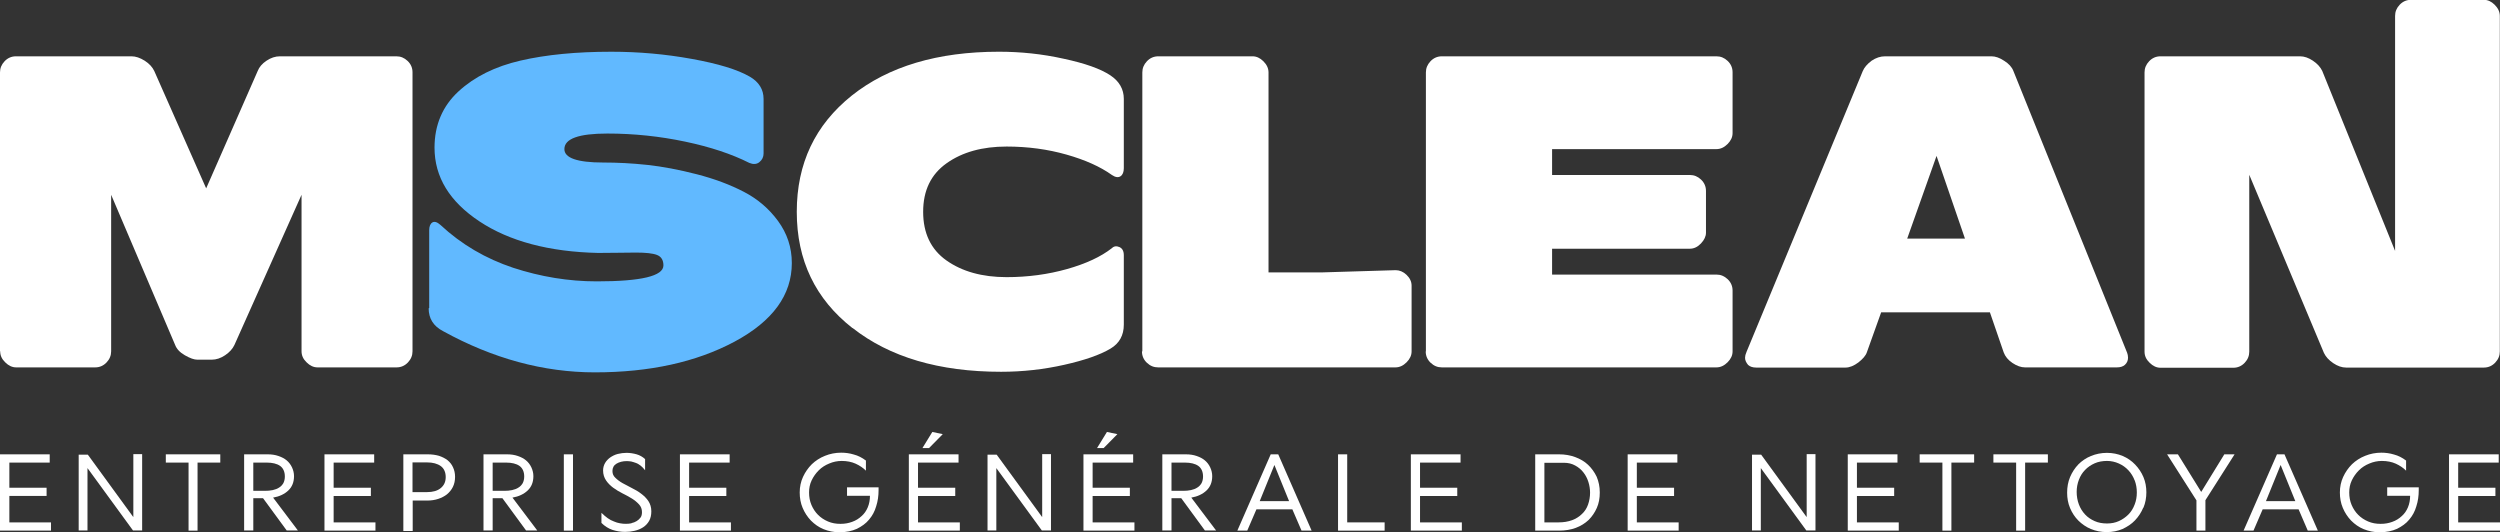 <svg xmlns="http://www.w3.org/2000/svg" id="Layer_2" viewBox="0 0 136.3 29.02"><rect x="0" y="0" width="136.3" height="29.02" fill="#333333" stroke="none"/><defs><style>      .cls-1 {        fill: #61b9ff;      }      .cls-2 {        fill: #fff;      }    </style></defs><g id="Calque_1"><g><path class="cls-2" d="M0,19.16V3.95c0-.23.08-.43.25-.61s.38-.27.62-.27h6.3c.23,0,.46.08.72.24.25.16.42.35.52.56l2.83,6.4,2.81-6.4c.08-.21.24-.4.48-.56.24-.16.48-.24.73-.24h6.35c.23,0,.43.08.61.25.18.17.27.38.27.62v15.21c0,.23-.08.43-.25.61-.17.18-.38.27-.62.27h-4.31c-.21,0-.41-.09-.59-.27-.19-.18-.28-.38-.28-.61v-8.53l-3.66,8.19c-.1.21-.27.4-.51.56-.24.16-.48.24-.73.24h-.78c-.18,0-.4-.08-.68-.24s-.45-.35-.53-.56l-3.49-8.19v8.53c0,.23-.08.43-.25.61s-.38.27-.62.27H.88c-.21,0-.41-.09-.59-.27-.19-.18-.28-.38-.28-.61h0Z"></path><path class="cls-1" d="M23.4,16.79v-4.24c0-.21.06-.35.17-.42s.26-.03.44.13c1.15,1.07,2.47,1.84,3.97,2.34,1.5.49,3.02.74,4.56.74,2.42,0,3.63-.29,3.63-.87,0-.29-.12-.48-.35-.57-.23-.09-.62-.13-1.15-.13-.16,0-.47,0-.93.01-.46,0-.84.01-1.13.01-2.68-.06-4.84-.64-6.47-1.72-1.63-1.08-2.45-2.42-2.45-4.02,0-1.24.44-2.27,1.31-3.07s2-1.36,3.39-1.68c1.39-.32,3.04-.48,4.94-.48,1.49,0,2.95.13,4.38.39,1.44.26,2.5.58,3.17.97.5.29.75.7.75,1.21v2.98c0,.19-.08.35-.23.47-.15.12-.33.13-.55.04-.95-.48-2.12-.87-3.5-1.16-1.38-.29-2.79-.44-4.23-.44-1.57,0-2.35.28-2.35.85,0,.48.7.73,2.11.73.78,0,1.58.04,2.41.13s1.73.26,2.7.51c.97.25,1.82.57,2.57.96s1.37.92,1.86,1.59.75,1.43.75,2.29c0,1.74-1.04,3.17-3.13,4.29-2.08,1.11-4.62,1.67-7.61,1.67-2.79,0-5.56-.75-8.28-2.25-.52-.27-.78-.69-.78-1.24h0Z"></path><path class="cls-2" d="M46.48,17.89c-2.03-1.59-3.04-3.7-3.04-6.34s1-4.74,3-6.34c2-1.59,4.68-2.39,8.02-2.39,1.18,0,2.35.12,3.52.38,1.17.25,2.02.55,2.56.91.48.32.73.75.73,1.28v3.78c0,.21-.06.36-.18.44s-.28.06-.47-.07c-.63-.45-1.45-.82-2.47-1.11s-2.11-.44-3.27-.44c-1.32,0-2.41.3-3.27.91s-1.28,1.49-1.28,2.65.42,2.05,1.27,2.65,1.94.91,3.28.91c1.16,0,2.26-.15,3.29-.44,1.03-.29,1.85-.67,2.45-1.14.11-.11.25-.13.41-.06.16.07.24.22.24.45v3.78c0,.58-.24,1.02-.73,1.31-.57.34-1.41.63-2.52.88s-2.26.38-3.44.38c-3.38,0-6.08-.8-8.1-2.39h0Z"></path><path class="cls-2" d="M62.28,19.16V3.95c0-.23.08-.43.25-.61.17-.18.38-.27.62-.27h5.14c.21,0,.41.09.59.27s.28.38.28.61v10.9h2.96l3.97-.12c.21,0,.41.08.59.25s.28.37.28.59v3.59c0,.21-.09.41-.27.59-.18.18-.38.28-.61.28h-12.94c-.23,0-.43-.08-.61-.25s-.27-.38-.27-.62h0Z"></path><path class="cls-2" d="M77.74,19.16V3.95c0-.23.08-.43.25-.61s.38-.27.62-.27h14.97c.23,0,.43.08.61.25.18.17.27.38.27.62v3.32c0,.21-.09.41-.27.59-.18.18-.38.28-.61.28h-8.96v1.41h7.51c.23,0,.43.08.61.25s.27.38.27.62v2.28c0,.19-.09.39-.27.58-.18.19-.38.29-.61.29h-7.51v1.41h8.96c.23,0,.43.08.61.25s.27.38.27.62v3.32c0,.21-.09.41-.27.59-.18.18-.38.28-.61.28h-14.97c-.23,0-.43-.08-.61-.25s-.27-.38-.27-.62h0Z"></path><path class="cls-2" d="M95.21,19.21l6.35-15.34c.08-.19.24-.38.48-.56.24-.16.48-.24.73-.24h5.81c.21,0,.44.08.68.24.26.16.43.35.51.56l6.2,15.36c.03.08.05.17.05.27,0,.16-.06.29-.17.39-.11.1-.26.14-.44.14h-5.01c-.21,0-.44-.08-.68-.24-.24-.16-.4-.36-.48-.58l-.75-2.18h-5.93l-.78,2.18c-.06.18-.22.36-.46.55-.24.18-.48.28-.7.28h-4.87c-.19,0-.34-.05-.44-.14-.11-.13-.17-.26-.17-.39,0-.08.02-.18.07-.29h0ZM103.98,13.01h3.15l-1.55-4.51-1.6,4.51h0Z"></path><path class="cls-2" d="M116.92,19.16V3.95c0-.23.08-.43.25-.61s.38-.27.62-.27h7.61c.23,0,.46.08.7.24.24.16.41.35.51.56l3.97,9.81V.87c0-.23.08-.43.25-.61s.38-.27.62-.27h3.97c.21,0,.41.09.59.27s.28.38.28.61v18.29c0,.23-.08.43-.25.61s-.38.27-.62.27h-7.51c-.23,0-.46-.08-.7-.24-.24-.16-.41-.35-.51-.56l-4.07-9.71v9.64c0,.23-.08.43-.25.61s-.38.27-.62.27h-3.97c-.21,0-.41-.09-.59-.27-.19-.18-.28-.38-.28-.61h0Z"></path><g><path class="cls-2" d="M.51,28.48h2.27v.45H0v-4.16h2.71v.45H.51v1.37h2.03v.45H.51v1.44Z"></path><path class="cls-2" d="M7.27,28.18v-3.42h.48v4.16h-.5l-2.48-3.4v3.4h-.48v-4.13h.5l2.47,3.39Z"></path><path class="cls-2" d="M10.78,28.93h-.5v-3.71h-1.24v-.45h2.97v.45h-1.24v3.71Z"></path><path class="cls-2" d="M13.31,28.93v-4.16h1.29c.21,0,.41.03.58.09.18.06.33.14.45.24s.22.23.29.38.11.31.11.48c0,.32-.1.58-.31.78-.21.2-.49.33-.83.39l1.35,1.79h-.61l-1.29-1.76h-.53v1.76h-.51ZM14.44,26.76c.15,0,.3-.01.43-.04.13-.03.25-.07.35-.14.1-.06.17-.14.23-.24.05-.1.08-.22.08-.36,0-.26-.09-.46-.26-.58-.17-.12-.42-.18-.73-.18h-.73v1.54h.63Z"></path><path class="cls-2" d="M18.2,28.48h2.27v.45h-2.78v-4.16h2.71v.45h-2.21v1.37h2.03v.45h-2.03v1.44Z"></path><path class="cls-2" d="M21.99,24.77h1.34c.22,0,.42.03.6.08.18.06.34.14.47.24.13.11.23.23.3.39.07.15.11.32.11.52,0,.2-.04.39-.12.55-.08.16-.19.29-.32.4-.14.11-.3.19-.48.25-.18.06-.38.09-.6.09h-.79v1.66h-.51v-4.17ZM22.5,26.83h.78c.32,0,.57-.07.75-.22s.27-.34.27-.6-.09-.47-.27-.6-.43-.2-.75-.2h-.79v1.62Z"></path><path class="cls-2" d="M26.36,28.93v-4.16h1.29c.21,0,.41.03.58.09.18.06.33.14.45.24s.22.23.29.38.11.31.11.48c0,.32-.1.58-.31.78-.21.2-.49.33-.83.39l1.35,1.79h-.61l-1.29-1.76h-.53v1.76h-.51ZM27.49,26.76c.15,0,.3-.01.43-.04.13-.03.25-.07.35-.14.1-.06.17-.14.23-.24.05-.1.08-.22.08-.36,0-.26-.09-.46-.26-.58-.17-.12-.42-.18-.73-.18h-.73v1.54h.63Z"></path><path class="cls-2" d="M31.24,28.93h-.5v-4.16h.5v4.16Z"></path><path class="cls-2" d="M34.43,28.52c.1-.02.2-.06.28-.11.08-.05.15-.11.21-.19.06-.08.08-.18.08-.3,0-.16-.05-.3-.16-.42s-.23-.22-.39-.32-.33-.19-.51-.28c-.18-.09-.36-.2-.51-.31s-.29-.25-.39-.4c-.1-.15-.16-.33-.16-.54,0-.15.04-.29.11-.41s.17-.22.28-.3c.12-.08.25-.15.41-.19.16-.04.32-.06.48-.06.19,0,.37.03.55.08.17.05.33.14.46.26v.61c-.08-.1-.16-.19-.24-.25-.08-.06-.17-.12-.26-.15s-.17-.06-.26-.08c-.08-.01-.17-.02-.24-.02-.22,0-.41.05-.56.14-.15.09-.22.23-.22.4,0,.15.05.27.16.37.1.1.23.2.39.29.16.09.33.18.51.27s.36.19.51.31c.16.12.29.25.39.4.1.15.16.34.16.56,0,.2-.04.38-.12.52-.08.14-.19.26-.33.35-.14.09-.29.15-.46.19-.17.04-.34.06-.52.06-.24,0-.47-.04-.69-.11-.21-.07-.42-.2-.6-.38v-.55c.11.11.23.21.34.29.11.08.23.14.34.18.11.05.22.08.33.1.11.02.21.03.32.03s.21-.01.31-.03Z"></path><path class="cls-2" d="M37.58,28.48h2.27v.45h-2.78v-4.16h2.71v.45h-2.21v1.37h2.03v.45h-2.03v1.44Z"></path><path class="cls-2" d="M46.18,27.03v-.46h1.72v.15c0,.31-.04.6-.13.88-.08.28-.21.52-.39.73-.17.21-.4.37-.66.5-.27.12-.58.19-.95.19-.31,0-.6-.06-.87-.17-.27-.11-.49-.27-.69-.47-.19-.2-.34-.43-.45-.69-.11-.26-.16-.54-.16-.84s.06-.59.18-.85c.12-.26.28-.49.48-.69.2-.19.44-.35.72-.46.27-.11.57-.17.88-.17.23,0,.46.03.69.1.23.06.45.17.66.33v.55c-.15-.15-.34-.28-.56-.38-.22-.1-.48-.15-.76-.15-.24,0-.47.05-.68.14-.22.09-.41.21-.57.37-.16.16-.29.34-.39.55-.1.21-.14.43-.14.66,0,.24.04.47.13.68s.21.39.36.54c.15.15.33.27.54.36.21.09.43.13.68.13s.45-.04.64-.11c.2-.07.37-.18.51-.31.15-.13.26-.29.34-.48.08-.19.12-.4.12-.63h-1.24Z"></path><path class="cls-2" d="M50.06,28.48h2.27v.45h-2.78v-4.16h2.71v.45h-2.21v1.37h2.03v.45h-2.03v1.44ZM50.64,24.43h-.35l.54-.88.57.12-.75.76Z"></path><path class="cls-2" d="M56.82,28.18v-3.42h.48v4.16h-.5l-2.48-3.4v3.4h-.48v-4.13h.5l2.47,3.39Z"></path><path class="cls-2" d="M59.58,28.48h2.27v.45h-2.78v-4.16h2.71v.45h-2.21v1.37h2.03v.45h-2.03v1.44ZM60.16,24.43h-.35l.54-.88.57.12-.75.76Z"></path><path class="cls-2" d="M63.37,28.93v-4.16h1.29c.21,0,.41.03.58.09.18.06.33.14.45.24s.22.23.29.38.11.31.11.48c0,.32-.1.58-.31.78-.21.2-.49.33-.83.39l1.35,1.79h-.61l-1.29-1.76h-.53v1.76h-.51ZM64.5,26.76c.15,0,.3-.01.43-.04.13-.03.25-.07.35-.14.1-.06.17-.14.23-.24.05-.1.08-.22.08-.36,0-.26-.09-.46-.26-.58-.17-.12-.42-.18-.73-.18h-.73v1.54h.63Z"></path><path class="cls-2" d="M68.5,27.77l-.5,1.16h-.54l1.82-4.16h.41l1.82,4.16h-.55l-.5-1.16h-1.97ZM68.69,27.32h1.59l-.8-1.97-.8,1.97Z"></path><path class="cls-2" d="M73.46,28.48h2.03v.45h-2.54v-4.16h.5v3.71Z"></path><path class="cls-2" d="M77.43,28.48h2.27v.45h-2.78v-4.16h2.71v.45h-2.21v1.37h2.03v.45h-2.03v1.44Z"></path><path class="cls-2" d="M83.7,24.77h1.3c.31,0,.61.05.88.15.27.1.51.24.7.42s.35.4.47.65c.11.26.17.54.17.86s-.05.59-.16.84-.26.47-.45.66c-.19.18-.43.33-.7.43-.27.1-.58.15-.91.15h-1.3v-4.16ZM84.2,28.48h.77c.28,0,.52-.04.74-.12.21-.08.39-.19.54-.34.15-.14.26-.31.33-.51.07-.2.11-.42.11-.65,0-.19-.03-.39-.09-.58-.06-.19-.15-.37-.27-.52-.12-.16-.27-.28-.45-.38-.18-.1-.38-.15-.62-.15h-1.06v3.26Z"></path><path class="cls-2" d="M89.25,28.48h2.27v.45h-2.78v-4.16h2.71v.45h-2.21v1.37h2.03v.45h-2.03v1.44Z"></path><path class="cls-2" d="M98.5,28.18v-3.42h.48v4.16h-.5l-2.48-3.4v3.4h-.48v-4.13h.5l2.47,3.39Z"></path><path class="cls-2" d="M101.25,28.48h2.27v.45h-2.78v-4.16h2.71v.45h-2.21v1.37h2.03v.45h-2.03v1.44Z"></path><path class="cls-2" d="M106.4,28.93h-.5v-3.71h-1.24v-.45h2.97v.45h-1.24v3.71Z"></path><path class="cls-2" d="M110.42,28.93h-.5v-3.71h-1.24v-.45h2.97v.45h-1.24v3.71Z"></path><path class="cls-2" d="M116.85,27.68c-.11.26-.26.49-.45.69-.19.2-.42.35-.68.47-.26.11-.55.17-.86.17s-.6-.06-.87-.17c-.26-.11-.49-.27-.68-.46-.19-.19-.34-.42-.45-.68s-.16-.54-.16-.84.05-.59.16-.85c.11-.26.26-.49.45-.69.19-.19.42-.35.69-.46.27-.11.56-.17.87-.17s.6.06.86.17c.26.11.49.27.68.47.19.2.34.42.45.68s.16.54.16.83-.05.58-.16.84ZM116.38,26.19c-.08-.21-.19-.39-.34-.55-.15-.16-.32-.28-.52-.37-.2-.09-.42-.14-.65-.14s-.47.04-.67.13-.38.21-.52.36c-.15.15-.26.33-.34.54-.08.21-.12.43-.12.66s.04.47.12.68c.08.21.19.39.34.55s.32.27.52.36c.2.09.43.13.67.13s.45-.04.65-.13c.2-.09.37-.21.52-.36.15-.15.26-.33.34-.54.08-.2.12-.42.12-.66s-.04-.46-.12-.67Z"></path><path class="cls-2" d="M120.25,28.93h-.5v-1.65l-1.6-2.51h.59l1.27,2.05,1.26-2.05h.56l-1.59,2.5v1.66Z"></path><path class="cls-2" d="M123.36,27.77l-.5,1.16h-.54l1.82-4.16h.41l1.82,4.16h-.55l-.5-1.16h-1.97ZM123.55,27.32h1.59l-.8-1.97-.8,1.97Z"></path><path class="cls-2" d="M130.15,27.03v-.46h1.72v.15c0,.31-.04.6-.13.88-.08.28-.21.52-.39.73-.17.21-.4.37-.66.5-.27.12-.58.19-.95.19-.31,0-.6-.06-.87-.17-.27-.11-.49-.27-.69-.47-.19-.2-.34-.43-.45-.69-.11-.26-.16-.54-.16-.84s.06-.59.18-.85c.12-.26.28-.49.48-.69.2-.19.44-.35.72-.46.27-.11.57-.17.88-.17.23,0,.46.03.69.1.23.06.45.17.66.33v.55c-.15-.15-.34-.28-.56-.38-.22-.1-.48-.15-.76-.15-.24,0-.47.05-.68.14-.22.09-.41.21-.57.37-.16.16-.29.34-.39.55-.1.21-.14.43-.14.66,0,.24.04.47.13.68s.21.39.36.54c.15.15.33.27.54.36.21.09.43.13.68.13s.45-.04.64-.11c.2-.07.37-.18.51-.31.15-.13.26-.29.34-.48.08-.19.12-.4.12-.63h-1.24Z"></path><path class="cls-2" d="M134.03,28.48h2.27v.45h-2.78v-4.16h2.71v.45h-2.21v1.37h2.03v.45h-2.03v1.44Z"></path></g></g></g></svg>